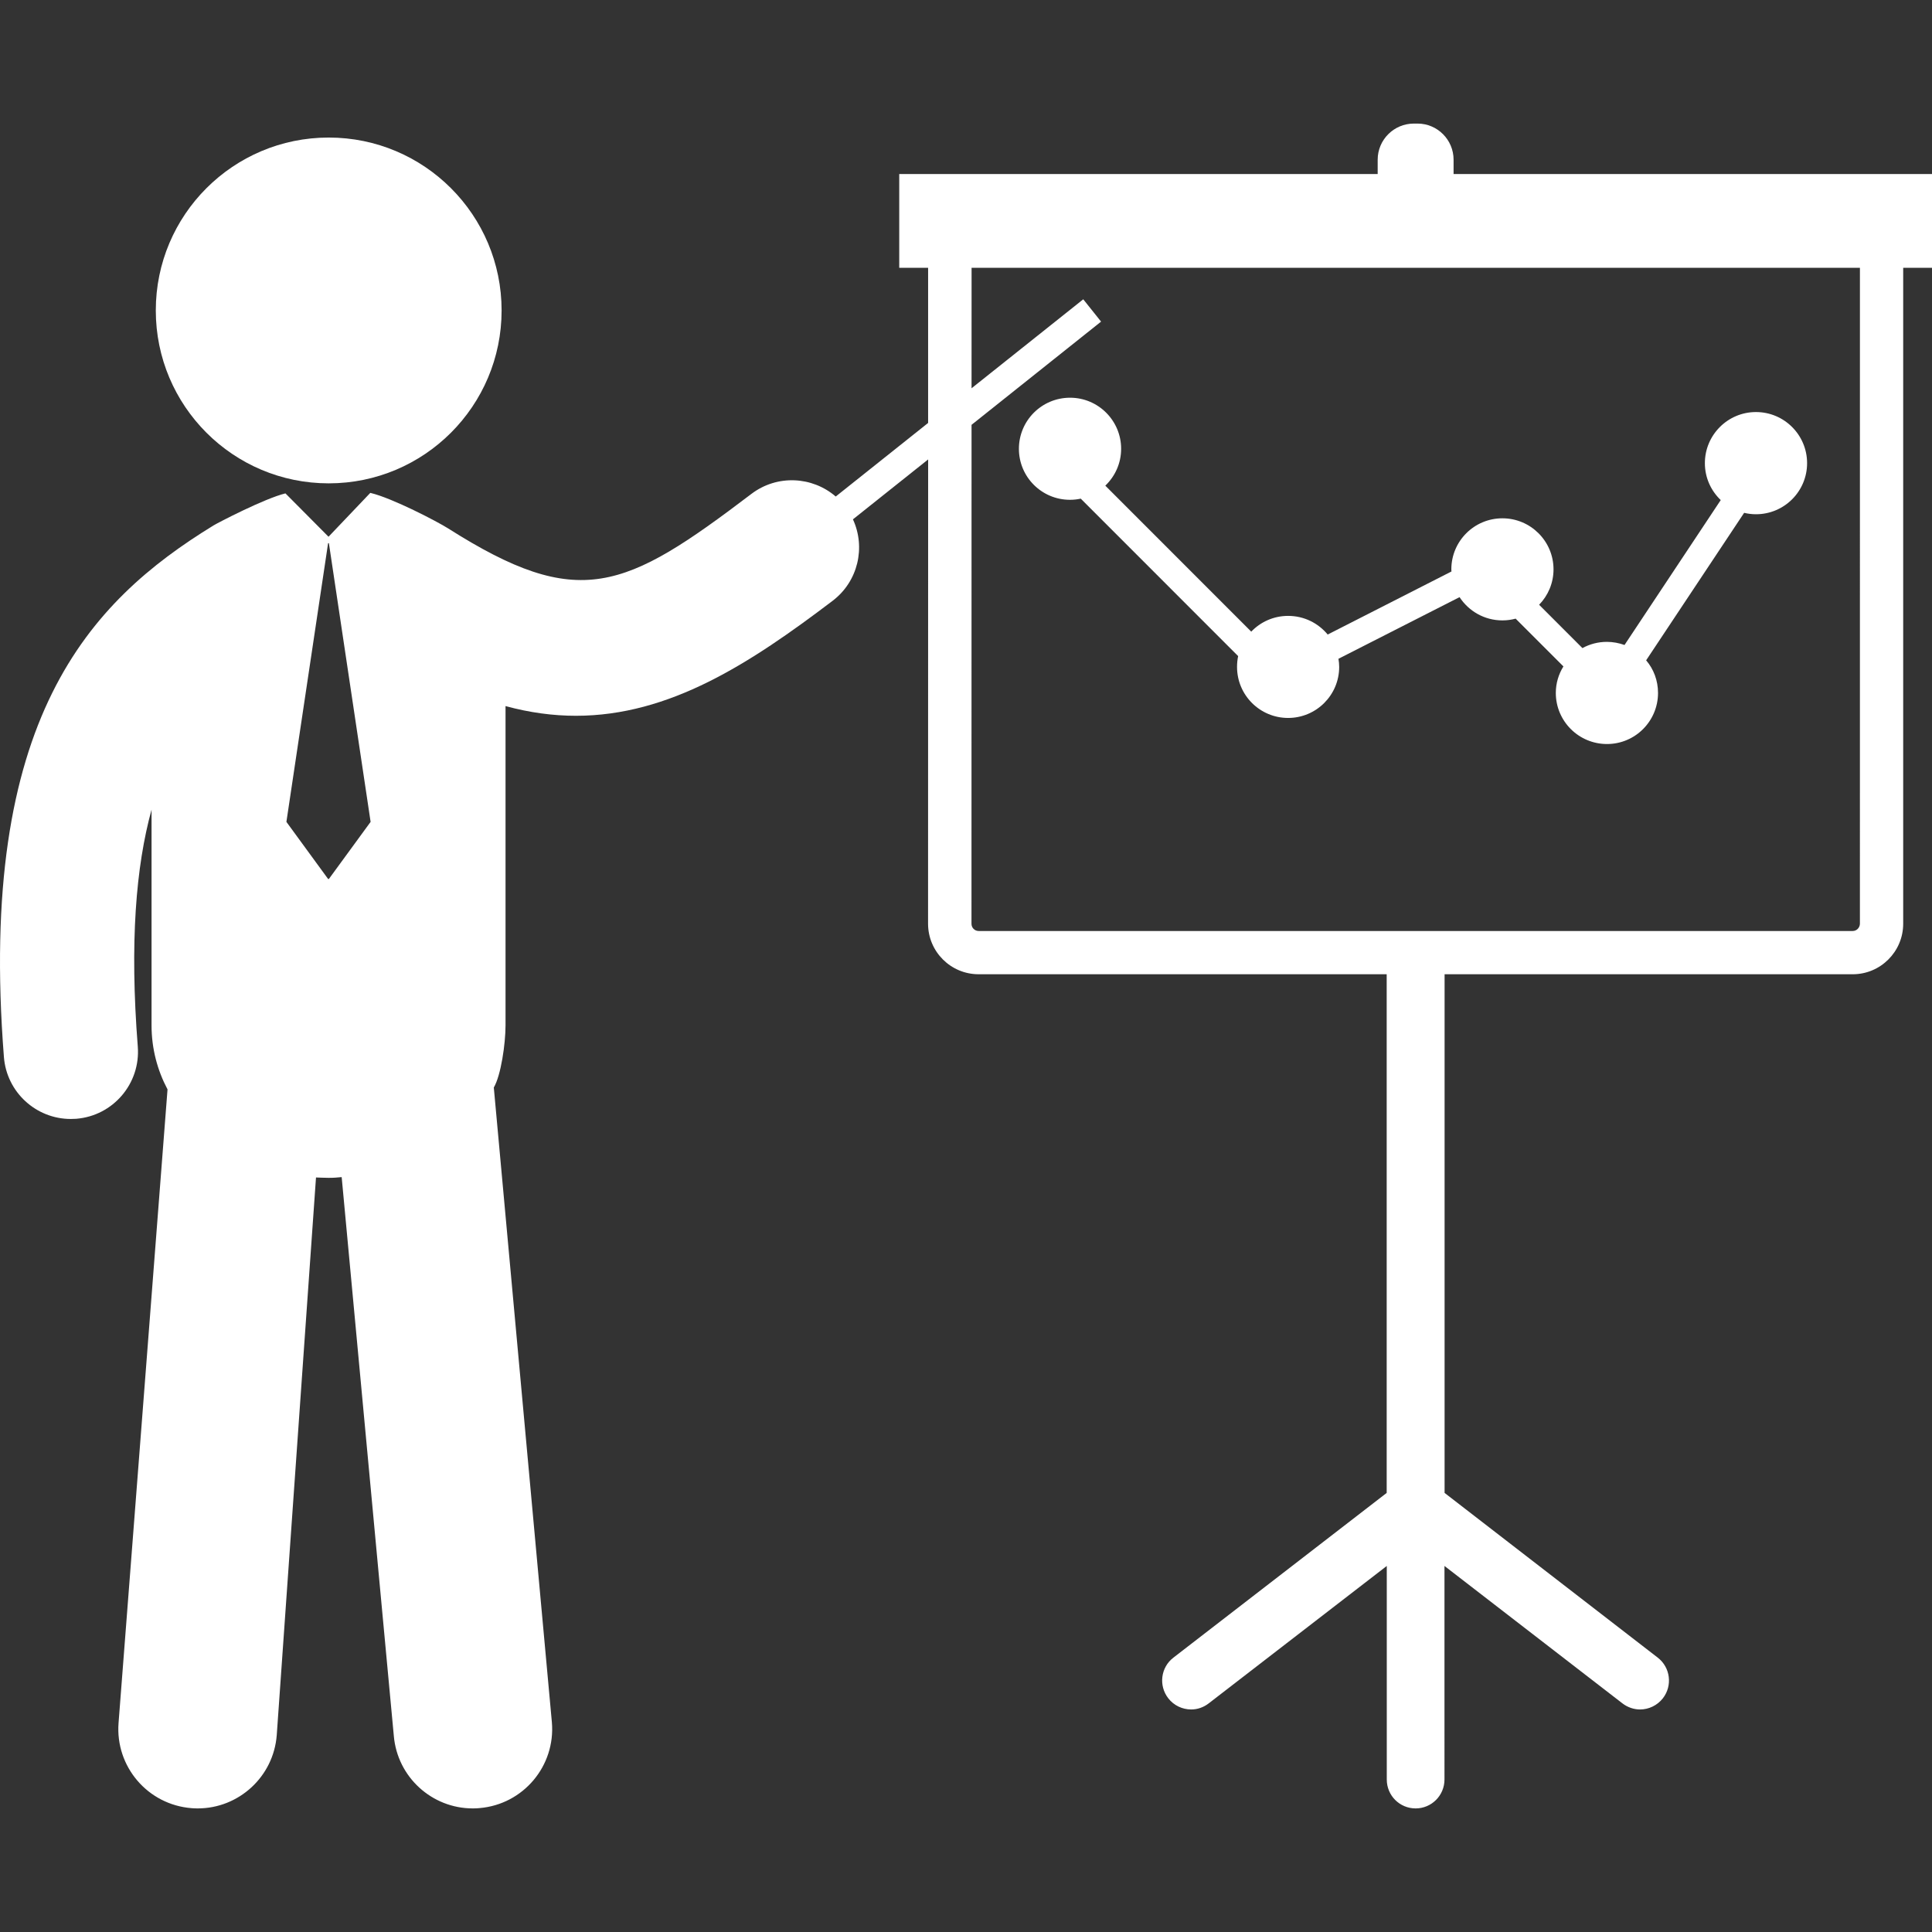 <?xml version="1.0" encoding="iso-8859-1"?>
<!-- Generator: Adobe Illustrator 18.1.1, SVG Export Plug-In . SVG Version: 6.00 Build 0)  -->
<svg xmlns="http://www.w3.org/2000/svg" xmlns:xlink="http://www.w3.org/1999/xlink" version="1.1" id="Capa_1" x="0px" y="0px" viewBox="0 0 486.323 486.323" style="enable-background:new 0 0 486.323 486.323;" xml:space="preserve" width="512px" height="512px">
<rect x="0" y="0" width="486.323" height="486.323" fill="#333333" stroke="none"/>
<g>
	<g>
		<path d="M363.604,422.234v-28.052l44.788,34.585c1.317,1.017,2.909,1.54,4.44,1.54    c2.159,0,4.318-0.986,5.755-2.824c2.467-3.185,1.877-7.762-1.285-10.214l-53.67-41.472V245.24h102.734    c7.003,0,12.706-5.694,12.706-12.722V67.408h7.251V43.809H365.895v-3.607c0-5.012-4.064-9.094-9.067-9.094h-0.941    c-5.009,0-9.099,4.074-9.099,9.094v3.607H226.355v23.599h7.27v39.053l-23.255,18.523c-5.901-5.09-14.755-5.571-21.218-0.666    c-31.955,24.264-43.377,29.613-76.383,8.671c-2.631-1.668-13.944-7.576-19.449-8.896c-0.038-0.007-0.076-0.007-0.113-0.021    l-10.509,11.036l-10.846-10.914c-5.308,1.292-17.156,7.479-18.105,8.069C22.413,151.473-5.67,180.996,0.986,266.098    c0.699,8.842,8.1,15.569,16.826,15.569c0.445,0,0.885-0.017,1.345-0.044c9.295-0.731,16.25-8.859,15.525-18.18    c-2.059-26.275-0.459-45.348,3.465-59.63v54.266c0,5.919,1.481,11.347,4.022,16.146L29.843,433.696    c-0.849,11.003,7.37,20.594,18.37,21.453c0.523,0.047,1.05,0.063,1.563,0.063c10.326,0,19.075-7.97,19.886-18.432l9.882-140.386    c0.721,0.03,2.418,0.091,3.162,0.091c1.432,0,1.885-0.061,3.301-0.182l13.125,140.648c0.894,10.406,9.613,18.262,19.869,18.262    c0.576,0,1.151-0.014,1.738-0.082c10.992-0.94,19.128-10.629,18.179-21.603c0,0-14.588-159.47-14.618-159.783    c1.81-3.063,2.953-11.069,2.953-15.646v-80.362c6.14,1.667,12.034,2.44,17.711,2.44c23.599,0,43.762-13.111,64.618-28.939    c6.432-4.885,8.369-13.467,5.12-20.508l18.93-15.081l-0.021,116.868c0,7.027,5.704,12.722,12.731,12.722h102.714v130.559    l-53.699,41.472c-3.186,2.452-3.754,7.029-1.285,10.214c1.411,1.838,3.588,2.824,5.77,2.824c1.57,0,3.111-0.523,4.424-1.54    l44.814-34.585v53.752c0,4.053,3.251,7.28,7.266,7.28c3.999,0,7.259-3.243,7.259-7.28L363.604,422.234 M82.788,221.253h-0.199    l-10.495-14.371l10.495-70.16h0.199l10.501,70.16L82.788,221.253z M468.177,232.541c-0.031,0.998-0.823,1.81-1.824,1.81H246.356    c-1.016,0-1.813-0.812-1.813-1.81l0.016-125.605l32.602-25.979l-4.485-5.617L244.56,97.734l0.008-30.325h223.613L468.177,232.541    L468.177,232.541z" fill="#FFFFFF"/>
		<path d="M256.479,112.976c0,7.078,5.74,12.834,12.858,12.834c0.942,0,1.847-0.105,2.711-0.292    l39.617,39.636c-0.181,0.876-0.277,1.783-0.277,2.725c0,7.087,5.749,12.842,12.851,12.842c7.103,0,12.86-5.755,12.86-12.842    c0-0.71-0.075-1.394-0.183-2.052l30.482-15.513c2.317,3.521,6.249,5.851,10.793,5.851c1.164,0,2.259-0.157,3.324-0.441    l12.027,12.024c-1.209,1.958-1.913,4.235-1.913,6.675c0,7.097,5.757,12.861,12.887,12.861c7.104,0,12.842-5.764,12.842-12.861    c0-3.125-1.099-5.988-2.99-8.212l24.668-37.125c0.927,0.228,1.958,0.359,2.975,0.359c7.116,0,12.871-5.756,12.871-12.861    c0-7.094-5.755-12.864-12.871-12.864c-7.101,0-12.858,5.771-12.858,12.864c0,3.667,1.531,6.945,3.992,9.292l-24.219,36.481    c-1.393-0.497-2.909-0.788-4.44-0.788c-2.234,0-4.304,0.56-6.159,1.569l-10.9-10.907c2.242-2.313,3.625-5.457,3.625-8.91    c0-7.098-5.769-12.853-12.863-12.853c-7.115,0-12.858,5.755-12.858,12.853c0,0.184,0.008,0.367,0.029,0.534l-31.155,15.869    c-2.37-2.87-5.936-4.694-9.957-4.694c-3.654,0-6.938,1.517-9.284,3.965l-36.736-36.747c2.452-2.35,3.983-5.621,3.983-9.283    c0-7.098-5.771-12.854-12.857-12.854C262.222,100.121,256.479,105.878,256.479,112.976z" fill="#FFFFFF"/>
		<circle cx="82.74" cy="78.146" r="43.523" fill="#FFFFFF"/>
	</g>
</g>
<g>
</g>
<g>
</g>
<g>
</g>
<g>
</g>
<g>
</g>
<g>
</g>
<g>
</g>
<g>
</g>
<g>
</g>
<g>
</g>
<g>
</g>
<g>
</g>
<g>
</g>
<g>
</g>
<g>
</g>
</svg>
